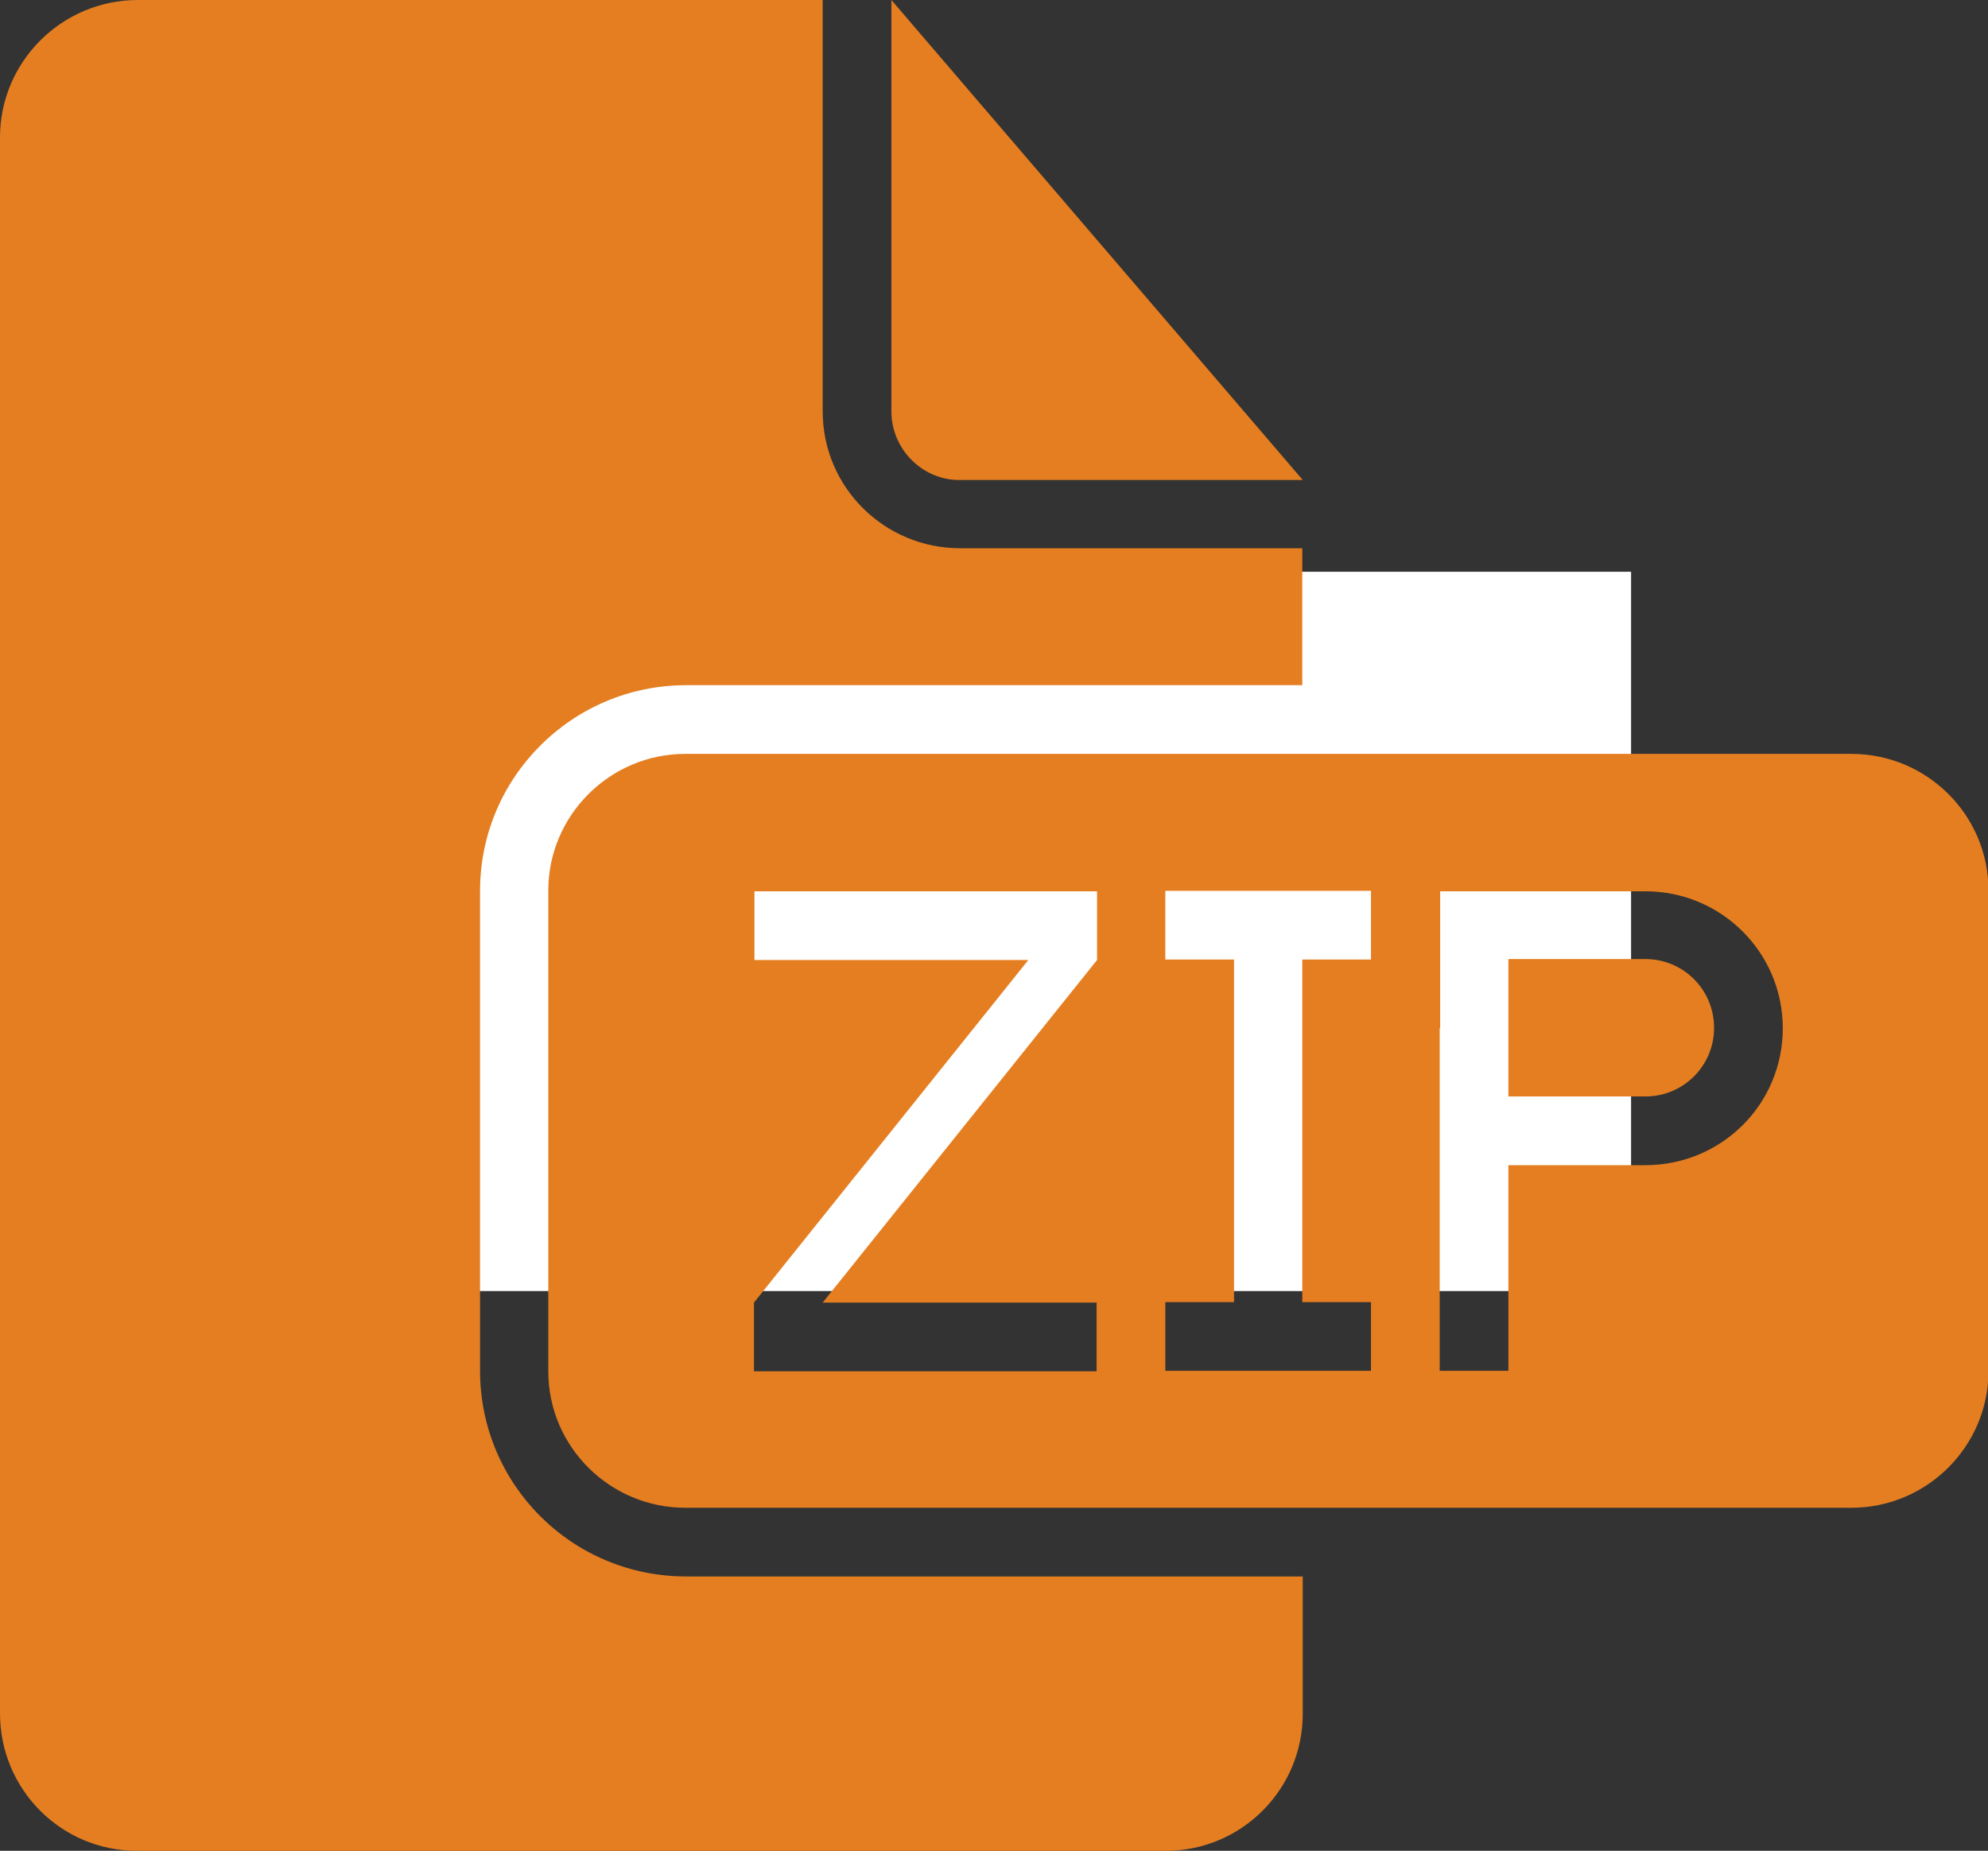 <?xml version="1.0" encoding="utf-8"?>
<!-- Generator: Adobe Illustrator 24.3.0, SVG Export Plug-In . SVG Version: 6.00 Build 0)  -->
<svg version="1.1" id="レイヤー_1" xmlns="http://www.w3.org/2000/svg" xmlns:xlink="http://www.w3.org/1999/xlink" x="0px"
	 y="0px" width="431.1px" height="401.4px" viewBox="0 0 431.1 401.4" style="enable-background:new 0 0 431.1 401.4;"
	 xml:space="preserve">
<rect x="0" y="0" width="431.1" height="401.4" fill="#333333" stroke="none"/>
<style type="text/css">
	.st0{fill:#FFFFFF;}
	.st1{fill-rule:evenodd;clip-rule:evenodd;fill:#E57E21;}
</style>
<path class="st0" d="M49.7,124h304v156h-304L49.7,124z"/>
<g id="Page-1">
	<g id="icon-124-document-file-zip">
		<path id="document-file-zip" class="st1" d="M282.5,341.9v29.8c0,16.4-13.3,29.7-29.7,29.7H29.7C13.2,401.4,0,388,0,371.6V29.8
			C0,13.4,13.4,0,29.9,0h148.5v89.2c0,16.5,13.4,29.7,29.8,29.7h74.2v29.7H148.8c-24.7,0-44.7,20-44.7,44.6v104.1
			c0,24.6,19.9,44.6,44.7,44.6H282.5L282.5,341.9z M193.3,0v89.2c0,8.2,6.7,14.9,14.7,14.9h74.5L193.3,0L193.3,0z M148.6,163.5
			c-16.4,0-29.7,13.4-29.7,29.6v104.3c0,16.4,13.4,29.6,29.7,29.6h252.9c16.4,0,29.7-13.4,29.7-29.6V193.1
			c0-16.4-13.4-29.6-29.7-29.6H148.6L148.6,163.5z M178.4,282.5l59.5-74.3v-14.9h-74.3v14.9H223l-59.5,74.3v14.9h74.3v-14.9H178.4
			L178.4,282.5z M267.6,208.1v74.3h-14.9v14.9h44.6v-14.9h-14.9v-74.3h14.9v-14.9h-44.6v14.9H267.6L267.6,208.1z M312.2,223v74.3
			h14.9v-44.6h29.7c16.5,0,29.8-13.2,29.8-29.7c0-16.4-13.3-29.7-29.8-29.7h-44.5V223L312.2,223z M327.1,208.1v29.7h29.7
			c8.2,0,14.9-6.6,14.9-14.9c0-8.2-6.6-14.9-14.9-14.9H327.1L327.1,208.1z"/>
	</g>
</g>
</svg>
